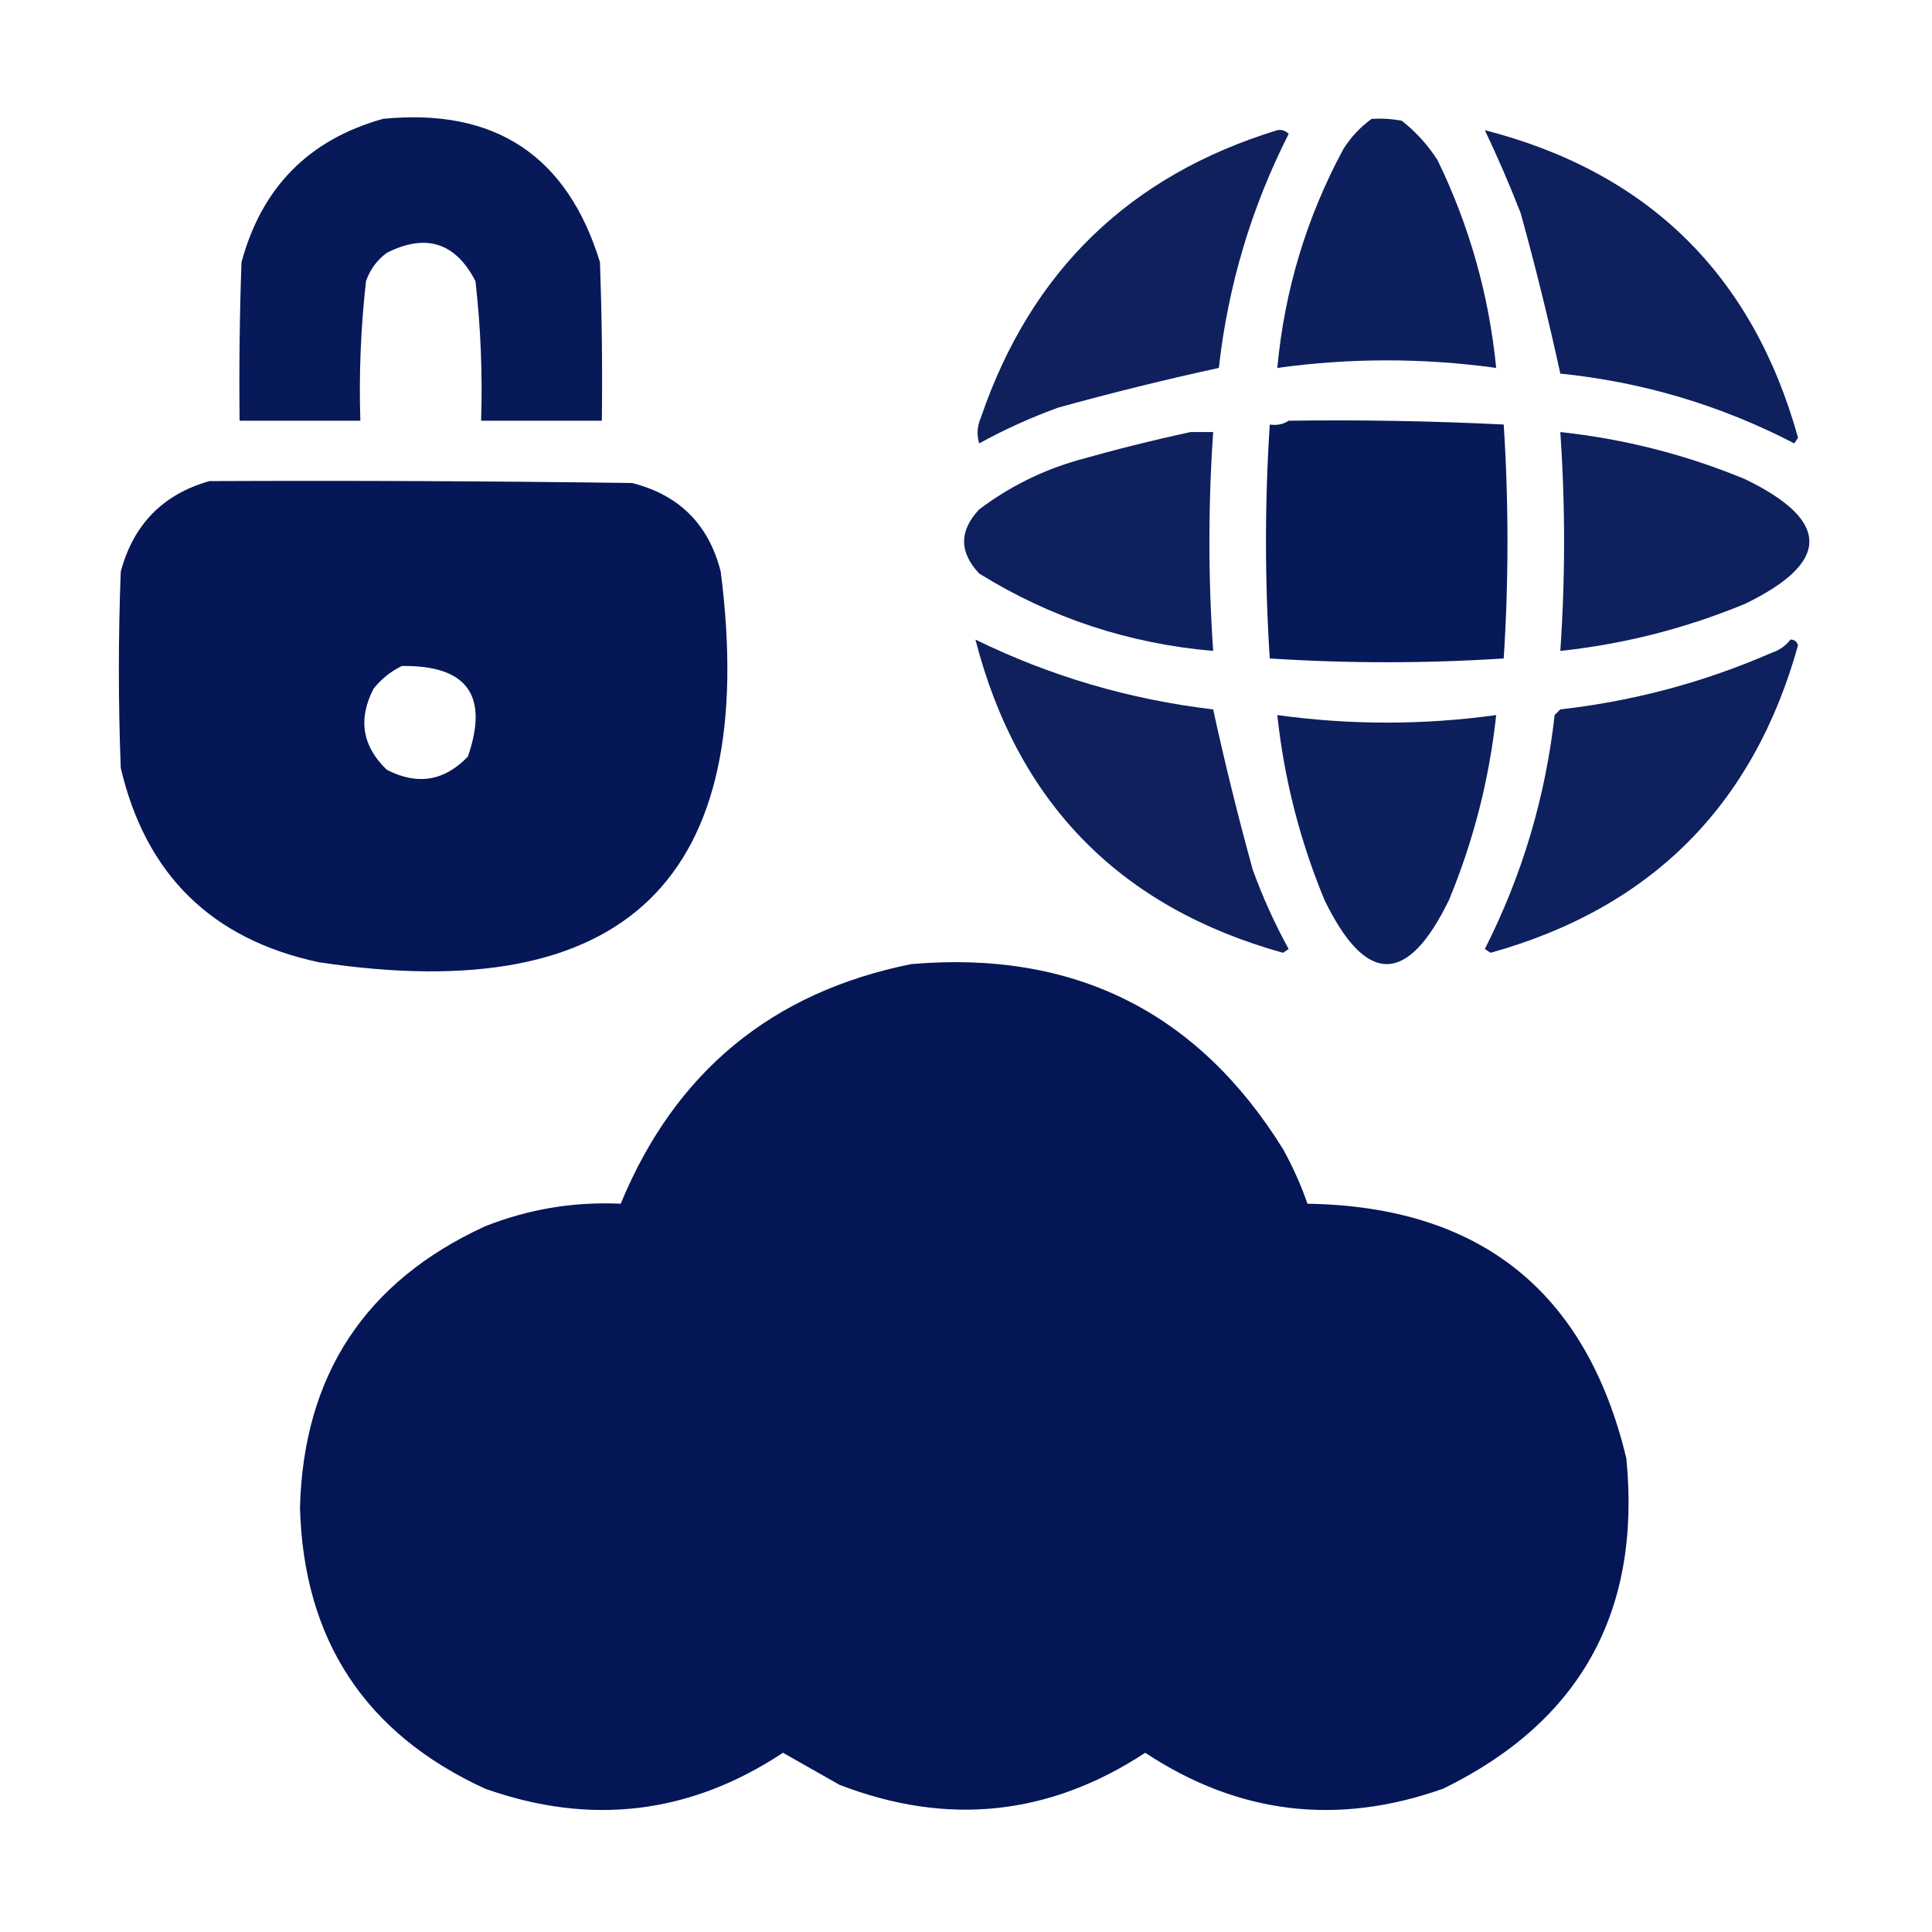 <svg width="60" height="60" viewBox="0 0 60 60" fill="none" xmlns="http://www.w3.org/2000/svg">
<path opacity="0.977" fill-rule="evenodd" clip-rule="evenodd" d="M11.895 3.691C15.37 3.347 17.616 4.832 18.633 8.144C18.691 9.785 18.711 11.425 18.691 13.066C17.441 13.066 16.191 13.066 14.941 13.066C14.988 11.615 14.929 10.169 14.766 8.73C14.145 7.532 13.227 7.239 12.012 7.852C11.706 8.079 11.492 8.372 11.367 8.73C11.204 10.169 11.145 11.615 11.191 13.066C9.941 13.066 8.691 13.066 7.441 13.066C7.422 11.425 7.441 9.785 7.5 8.144C8.127 5.819 9.592 4.334 11.895 3.691Z" fill="#031555"/>
<path opacity="0.954" fill-rule="evenodd" clip-rule="evenodd" d="M42.598 3.691C42.913 3.672 43.225 3.692 43.535 3.75C43.972 4.095 44.344 4.505 44.648 4.98C45.637 7.02 46.242 9.168 46.465 11.426C44.199 11.113 41.934 11.113 39.668 11.426C39.892 9.016 40.576 6.75 41.719 4.629C41.956 4.255 42.249 3.942 42.598 3.691Z" fill="#031555"/>
<path opacity="0.948" fill-rule="evenodd" clip-rule="evenodd" d="M39.668 4.043C39.806 4.017 39.923 4.056 40.02 4.16C38.862 6.444 38.139 8.866 37.852 11.426C36.193 11.787 34.533 12.197 32.871 12.656C32.019 12.965 31.199 13.336 30.41 13.77C30.327 13.504 30.347 13.23 30.469 12.949C32.022 8.414 35.088 5.445 39.668 4.043Z" fill="#031555"/>
<path opacity="0.95" fill-rule="evenodd" clip-rule="evenodd" d="M46.113 4.043C51.187 5.347 54.429 8.531 55.84 13.594C55.801 13.652 55.762 13.711 55.723 13.77C53.446 12.588 51.024 11.865 48.457 11.602C48.096 9.943 47.686 8.283 47.227 6.621C46.884 5.742 46.513 4.883 46.113 4.043Z" fill="#031555"/>
<path opacity="0.98" fill-rule="evenodd" clip-rule="evenodd" d="M40.02 13.066C42.249 13.035 44.475 13.074 46.699 13.184C46.855 15.606 46.855 18.027 46.699 20.449C44.277 20.605 41.855 20.605 39.434 20.449C39.277 18.027 39.277 15.606 39.434 13.184C39.658 13.217 39.853 13.178 40.02 13.066Z" fill="#031555"/>
<path opacity="0.953" fill-rule="evenodd" clip-rule="evenodd" d="M36.973 13.418C37.207 13.418 37.441 13.418 37.676 13.418C37.52 15.684 37.52 17.949 37.676 20.215C35.051 19.989 32.63 19.189 30.41 17.812C29.785 17.148 29.785 16.484 30.41 15.82C31.328 15.127 32.343 14.619 33.457 14.297C34.635 13.963 35.806 13.67 36.973 13.418Z" fill="#031555"/>
<path opacity="0.953" fill-rule="evenodd" clip-rule="evenodd" d="M48.457 13.418C50.441 13.631 52.355 14.119 54.199 14.883C56.855 16.172 56.855 17.461 54.199 18.75C52.355 19.514 50.441 20.002 48.457 20.215C48.613 17.949 48.613 15.684 48.457 13.418Z" fill="#031555"/>
<path opacity="0.987" fill-rule="evenodd" clip-rule="evenodd" d="M6.504 14.941C10.879 14.922 15.254 14.941 19.629 15C21.094 15.371 22.012 16.289 22.383 17.754C23.598 27.28 19.438 31.323 9.902 29.883C6.576 29.174 4.525 27.162 3.75 23.848C3.672 21.817 3.672 19.785 3.75 17.754C4.142 16.287 5.06 15.35 6.504 14.941ZM12.48 20.684C14.504 20.655 15.187 21.593 14.531 23.496C13.799 24.259 12.959 24.396 12.012 23.906C11.249 23.174 11.112 22.334 11.602 21.387C11.849 21.08 12.142 20.845 12.48 20.684Z" fill="#031555"/>
<path opacity="0.948" fill-rule="evenodd" clip-rule="evenodd" d="M30.293 19.863C32.621 21.002 35.082 21.725 37.676 22.031C38.037 23.69 38.447 25.35 38.906 27.012C39.215 27.863 39.586 28.684 40.02 29.473C39.961 29.512 39.902 29.551 39.844 29.59C34.784 28.182 31.6 24.94 30.293 19.863Z" fill="#031555"/>
<path opacity="0.95" fill-rule="evenodd" clip-rule="evenodd" d="M55.605 19.863C55.722 19.86 55.8 19.918 55.84 20.039C54.453 25.02 51.27 28.203 46.289 29.59C46.23 29.551 46.172 29.512 46.113 29.473C47.271 27.189 47.993 24.767 48.281 22.207C48.34 22.148 48.398 22.09 48.457 22.031C50.735 21.774 52.923 21.188 55.02 20.273C55.264 20.192 55.459 20.055 55.605 19.863Z" fill="#031555"/>
<path opacity="0.954" fill-rule="evenodd" clip-rule="evenodd" d="M39.668 22.207C41.934 22.52 44.199 22.52 46.465 22.207C46.252 24.191 45.764 26.105 45 27.949C43.711 30.605 42.422 30.605 41.133 27.949C40.369 26.105 39.881 24.191 39.668 22.207Z" fill="#031555"/>
<path opacity="0.991" fill-rule="evenodd" clip-rule="evenodd" d="M28.301 29.941C33.347 29.506 37.195 31.42 39.844 35.684C40.147 36.231 40.401 36.797 40.605 37.383C45.962 37.467 49.263 40.104 50.508 45.293C50.973 50.049 49.078 53.467 44.824 55.547C41.54 56.714 38.454 56.343 35.566 54.434C32.585 56.39 29.421 56.722 26.074 55.43C25.484 55.096 24.898 54.764 24.316 54.434C21.429 56.343 18.343 56.714 15.059 55.547C11.341 53.837 9.427 50.927 9.316 46.816C9.427 42.706 11.341 39.796 15.059 38.086C16.413 37.549 17.82 37.315 19.277 37.383C20.965 33.293 23.972 30.812 28.301 29.941Z" fill="#031555"/>
</svg>
